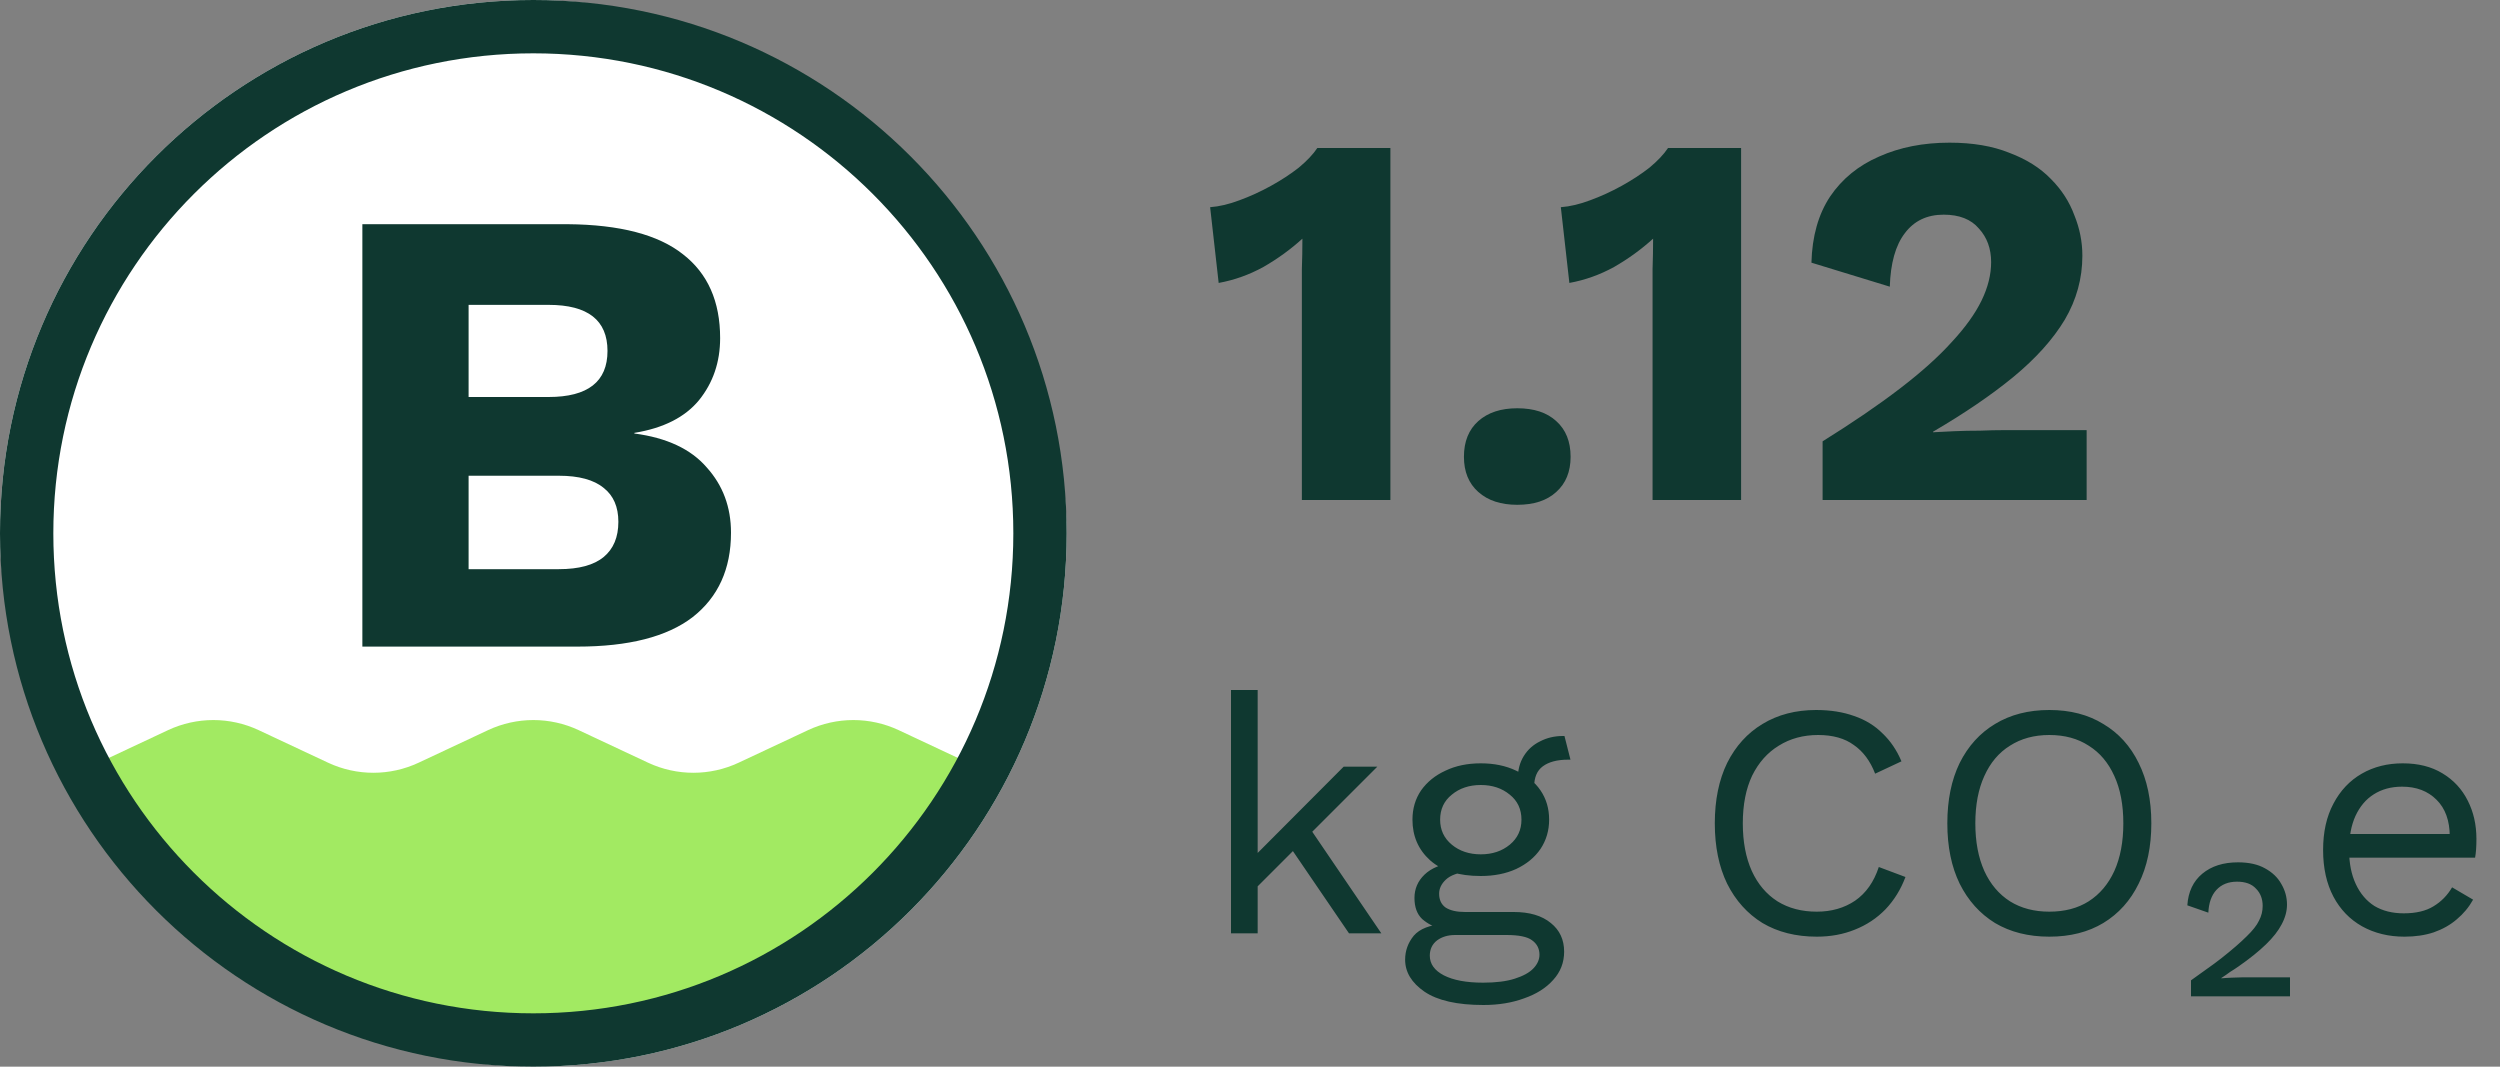 <svg width="75" height="32" viewBox="0 0 75 32" fill="none" xmlns="http://www.w3.org/2000/svg">
<rect x="0" y="0" width="75" height="32" fill="#808080" stroke="none"/>
<rect width="32" height="32" rx="16" fill="white"/>
<path d="M29.095 22.906C26.614 27.601 21.681 30.802 16.001 30.802C10.32 30.802 5.387 27.601 2.906 22.906L5.042 21.904C5.903 21.501 6.898 21.501 7.759 21.904L9.842 22.881C10.703 23.284 11.698 23.284 12.559 22.881L14.642 21.904C15.503 21.501 16.498 21.501 17.359 21.904L19.442 22.881C20.303 23.284 21.298 23.284 22.159 22.881L24.242 21.904C25.103 21.501 26.098 21.501 26.959 21.904L29.095 22.906Z" fill="#A2EA62"/>
<path d="M10.871 19.398V6.726H17.034C18.596 6.739 19.748 7.04 20.49 7.629C21.233 8.205 21.604 9.043 21.604 10.144C21.604 10.861 21.393 11.482 20.97 12.006C20.548 12.518 19.901 12.845 19.031 12.986V13.005C20.004 13.133 20.727 13.472 21.201 14.022C21.687 14.56 21.93 15.213 21.93 15.981C21.93 17.069 21.546 17.914 20.778 18.515C20.01 19.104 18.858 19.398 17.322 19.398H10.871ZM14.058 17.075H16.765C17.367 17.075 17.815 16.954 18.11 16.71C18.404 16.467 18.551 16.115 18.551 15.654C18.551 15.206 18.404 14.867 18.11 14.637C17.815 14.394 17.367 14.272 16.765 14.272H14.058V17.075ZM14.058 11.91H16.458C17.636 11.91 18.225 11.45 18.225 10.528C18.225 9.606 17.636 9.146 16.458 9.146H14.058V11.91Z" fill="#0F3830"/>
<path fill-rule="evenodd" clip-rule="evenodd" d="M16 30.4C23.953 30.4 30.4 23.953 30.4 16C30.4 8.047 23.953 1.6 16 1.6C8.047 1.6 1.6 8.047 1.6 16C1.6 23.953 8.047 30.4 16 30.4ZM16 32C24.837 32 32 24.837 32 16C32 7.163 24.837 0 16 0C7.163 0 0 7.163 0 16C0 24.837 7.163 32 16 32Z" fill="#0F3830"/>
<path d="M39.056 15V8.92C39.056 8.643 39.056 8.36 39.056 8.072C39.067 7.773 39.072 7.469 39.072 7.16C38.72 7.48 38.331 7.763 37.904 8.008C37.477 8.243 37.029 8.403 36.56 8.488L36.304 6.216C36.581 6.195 36.875 6.125 37.184 6.008C37.504 5.891 37.819 5.747 38.128 5.576C38.437 5.405 38.715 5.224 38.96 5.032C39.205 4.829 39.392 4.632 39.52 4.44H41.712V15H39.056ZM45.518 12.248C46.019 12.248 46.408 12.376 46.686 12.632C46.974 12.888 47.118 13.245 47.118 13.704C47.118 14.152 46.974 14.504 46.686 14.76C46.408 15.016 46.019 15.144 45.518 15.144C45.027 15.144 44.638 15.016 44.35 14.76C44.062 14.504 43.918 14.152 43.918 13.704C43.918 13.245 44.062 12.888 44.35 12.632C44.638 12.376 45.027 12.248 45.518 12.248ZM49.577 15V8.92C49.577 8.643 49.577 8.36 49.577 8.072C49.587 7.773 49.593 7.469 49.593 7.16C49.241 7.48 48.851 7.763 48.425 8.008C47.998 8.243 47.55 8.403 47.081 8.488L46.825 6.216C47.102 6.195 47.395 6.125 47.705 6.008C48.025 5.891 48.339 5.747 48.649 5.576C48.958 5.405 49.235 5.224 49.481 5.032C49.726 4.829 49.913 4.632 50.041 4.44H52.233V15H49.577ZM54.678 15V13.24C55.585 12.675 56.358 12.147 56.998 11.656C57.639 11.165 58.156 10.701 58.55 10.264C58.956 9.827 59.255 9.411 59.447 9.016C59.639 8.621 59.734 8.237 59.734 7.864C59.734 7.459 59.612 7.123 59.367 6.856C59.132 6.579 58.78 6.44 58.31 6.44C57.809 6.44 57.42 6.627 57.142 7C56.865 7.363 56.716 7.896 56.694 8.6L54.343 7.88C54.364 7.091 54.55 6.429 54.903 5.896C55.265 5.363 55.756 4.963 56.374 4.696C56.993 4.419 57.697 4.28 58.486 4.28C59.18 4.28 59.777 4.381 60.279 4.584C60.791 4.776 61.206 5.037 61.526 5.368C61.846 5.688 62.081 6.051 62.23 6.456C62.391 6.851 62.471 7.256 62.471 7.672C62.471 8.355 62.294 8.995 61.943 9.592C61.59 10.179 61.078 10.749 60.407 11.304C59.745 11.848 58.94 12.397 57.99 12.952V12.968C58.172 12.957 58.385 12.947 58.63 12.936C58.876 12.925 59.132 12.92 59.398 12.92C59.665 12.909 59.905 12.904 60.118 12.904H62.599V15H54.678Z" fill="#0F3830"/>
<path d="M41.32 23L39.16 25.16L38.97 25.35L37.33 26.99V25.99L40.31 23H41.32ZM37.73 20.7V28H36.93V20.7H37.73ZM39.23 24.75L41.44 28H40.47L38.56 25.2L39.23 24.75ZM46.934 22.08L47.114 22.79C47.107 22.79 47.097 22.79 47.084 22.79C47.071 22.79 47.057 22.79 47.044 22.79C46.717 22.79 46.464 22.857 46.284 22.99C46.111 23.117 46.024 23.323 46.024 23.61L45.534 23.36C45.534 23.1 45.594 22.873 45.714 22.68C45.834 22.487 45.997 22.34 46.204 22.24C46.41 22.133 46.637 22.08 46.884 22.08C46.891 22.08 46.897 22.08 46.904 22.08C46.917 22.08 46.927 22.08 46.934 22.08ZM45.414 27.36C45.887 27.36 46.257 27.47 46.524 27.69C46.791 27.903 46.924 28.19 46.924 28.55C46.924 28.877 46.814 29.16 46.594 29.4C46.38 29.64 46.09 29.823 45.724 29.95C45.364 30.083 44.957 30.15 44.504 30.15C43.717 30.15 43.127 30.017 42.734 29.75C42.347 29.483 42.154 29.163 42.154 28.79C42.154 28.523 42.24 28.283 42.414 28.07C42.594 27.863 42.894 27.747 43.314 27.72L43.244 27.87C43.017 27.81 42.824 27.71 42.664 27.57C42.511 27.423 42.434 27.213 42.434 26.94C42.434 26.667 42.534 26.433 42.734 26.24C42.941 26.04 43.244 25.917 43.644 25.87L44.174 26.14H44.074C43.747 26.173 43.514 26.257 43.374 26.39C43.24 26.517 43.174 26.657 43.174 26.81C43.174 26.997 43.24 27.137 43.374 27.23C43.514 27.317 43.707 27.36 43.954 27.36H45.414ZM44.494 29.48C44.88 29.48 45.197 29.44 45.444 29.36C45.697 29.28 45.884 29.177 46.004 29.05C46.124 28.923 46.184 28.787 46.184 28.64C46.184 28.46 46.111 28.317 45.964 28.21C45.824 28.103 45.567 28.05 45.194 28.05H43.654C43.441 28.05 43.261 28.103 43.114 28.21C42.967 28.323 42.894 28.477 42.894 28.67C42.894 28.917 43.034 29.113 43.314 29.26C43.6 29.407 43.994 29.48 44.494 29.48ZM44.424 22.9C44.824 22.9 45.177 22.973 45.484 23.12C45.797 23.26 46.041 23.457 46.214 23.71C46.387 23.963 46.474 24.257 46.474 24.59C46.474 24.917 46.387 25.21 46.214 25.47C46.041 25.723 45.797 25.923 45.484 26.07C45.177 26.21 44.824 26.28 44.424 26.28C43.764 26.28 43.257 26.123 42.904 25.81C42.55 25.49 42.374 25.083 42.374 24.59C42.374 24.257 42.461 23.963 42.634 23.71C42.814 23.457 43.057 23.26 43.364 23.12C43.67 22.973 44.024 22.9 44.424 22.9ZM44.424 23.55C44.077 23.55 43.787 23.647 43.554 23.84C43.321 24.027 43.204 24.277 43.204 24.59C43.204 24.897 43.321 25.147 43.554 25.34C43.787 25.533 44.077 25.63 44.424 25.63C44.77 25.63 45.06 25.533 45.294 25.34C45.527 25.147 45.644 24.897 45.644 24.59C45.644 24.277 45.527 24.027 45.294 23.84C45.06 23.647 44.77 23.55 44.424 23.55ZM57.164 26.31C57.024 26.683 56.824 27.007 56.564 27.28C56.304 27.547 55.998 27.75 55.644 27.89C55.298 28.03 54.918 28.1 54.504 28.1C53.878 28.1 53.334 27.963 52.874 27.69C52.421 27.41 52.068 27.017 51.814 26.51C51.568 26.003 51.444 25.4 51.444 24.7C51.444 24 51.568 23.397 51.814 22.89C52.068 22.383 52.421 21.993 52.874 21.72C53.334 21.44 53.871 21.3 54.484 21.3C54.911 21.3 55.291 21.36 55.624 21.48C55.958 21.593 56.241 21.767 56.474 22C56.714 22.227 56.904 22.507 57.044 22.84L56.254 23.21C56.108 22.83 55.894 22.543 55.614 22.35C55.341 22.15 54.984 22.05 54.544 22.05C54.098 22.05 53.704 22.157 53.364 22.37C53.024 22.577 52.758 22.877 52.564 23.27C52.378 23.663 52.284 24.14 52.284 24.7C52.284 25.253 52.374 25.73 52.554 26.13C52.734 26.523 52.991 26.827 53.324 27.04C53.658 27.247 54.051 27.35 54.504 27.35C54.944 27.35 55.328 27.24 55.654 27.02C55.981 26.793 56.218 26.457 56.364 26.01L57.164 26.31ZM61.48 21.3C62.106 21.3 62.646 21.44 63.1 21.72C63.56 21.993 63.913 22.383 64.16 22.89C64.413 23.397 64.54 24 64.54 24.7C64.54 25.4 64.413 26.003 64.16 26.51C63.913 27.017 63.56 27.41 63.1 27.69C62.646 27.963 62.106 28.1 61.48 28.1C60.853 28.1 60.31 27.963 59.85 27.69C59.396 27.41 59.043 27.017 58.79 26.51C58.543 26.003 58.42 25.4 58.42 24.7C58.42 24 58.543 23.397 58.79 22.89C59.043 22.383 59.396 21.993 59.85 21.72C60.31 21.44 60.853 21.3 61.48 21.3ZM61.48 22.05C61.026 22.05 60.633 22.157 60.3 22.37C59.966 22.577 59.71 22.88 59.53 23.28C59.35 23.673 59.26 24.147 59.26 24.7C59.26 25.253 59.35 25.73 59.53 26.13C59.71 26.523 59.966 26.827 60.3 27.04C60.633 27.247 61.026 27.35 61.48 27.35C61.94 27.35 62.333 27.247 62.66 27.04C62.993 26.827 63.25 26.523 63.43 26.13C63.61 25.73 63.7 25.253 63.7 24.7C63.7 24.147 63.61 23.673 63.43 23.28C63.25 22.88 62.993 22.577 62.66 22.37C62.333 22.157 61.94 22.05 61.48 22.05ZM65.73 29.89V29.41C65.884 29.297 66.037 29.187 66.19 29.08C66.344 28.973 66.497 28.86 66.65 28.74C66.97 28.487 67.22 28.27 67.4 28.09C67.58 27.917 67.704 27.76 67.77 27.62C67.844 27.48 67.88 27.333 67.88 27.18C67.88 26.967 67.814 26.793 67.68 26.66C67.554 26.52 67.364 26.45 67.11 26.45C66.85 26.45 66.644 26.533 66.49 26.7C66.344 26.86 66.264 27.087 66.25 27.38L65.62 27.16C65.647 26.753 65.797 26.437 66.07 26.21C66.344 25.983 66.7 25.87 67.14 25.87C67.467 25.87 67.737 25.93 67.95 26.05C68.17 26.17 68.334 26.327 68.44 26.52C68.554 26.713 68.61 26.92 68.61 27.14C68.61 27.333 68.557 27.53 68.45 27.73C68.35 27.923 68.194 28.123 67.98 28.33C67.767 28.537 67.494 28.757 67.16 28.99C67.074 29.05 66.987 29.107 66.9 29.16C66.82 29.22 66.734 29.28 66.64 29.34V29.35C66.7 29.343 66.804 29.337 66.95 29.33C67.104 29.323 67.214 29.32 67.28 29.32H68.7V29.89H65.73ZM72.133 28.1C71.659 28.1 71.236 27.997 70.863 27.79C70.496 27.583 70.209 27.287 70.003 26.9C69.796 26.507 69.693 26.04 69.693 25.5C69.693 24.96 69.796 24.497 70.003 24.11C70.209 23.717 70.493 23.417 70.853 23.21C71.213 23.003 71.623 22.9 72.083 22.9C72.549 22.9 72.946 23 73.273 23.2C73.606 23.4 73.859 23.673 74.033 24.02C74.206 24.36 74.293 24.743 74.293 25.17C74.293 25.283 74.289 25.387 74.283 25.48C74.276 25.573 74.266 25.657 74.253 25.73H70.213V25.02H73.903L73.493 25.1C73.493 24.62 73.359 24.25 73.093 23.99C72.833 23.73 72.489 23.6 72.063 23.6C71.736 23.6 71.453 23.677 71.213 23.83C70.979 23.977 70.796 24.193 70.663 24.48C70.536 24.76 70.473 25.1 70.473 25.5C70.473 25.893 70.539 26.233 70.673 26.52C70.806 26.807 70.993 27.027 71.233 27.18C71.479 27.327 71.773 27.4 72.113 27.4C72.479 27.4 72.776 27.33 73.003 27.19C73.236 27.05 73.423 26.86 73.563 26.62L74.193 26.99C74.066 27.217 73.903 27.413 73.703 27.58C73.509 27.747 73.279 27.877 73.013 27.97C72.753 28.057 72.459 28.1 72.133 28.1Z" fill="#0F3830"/>
</svg>
